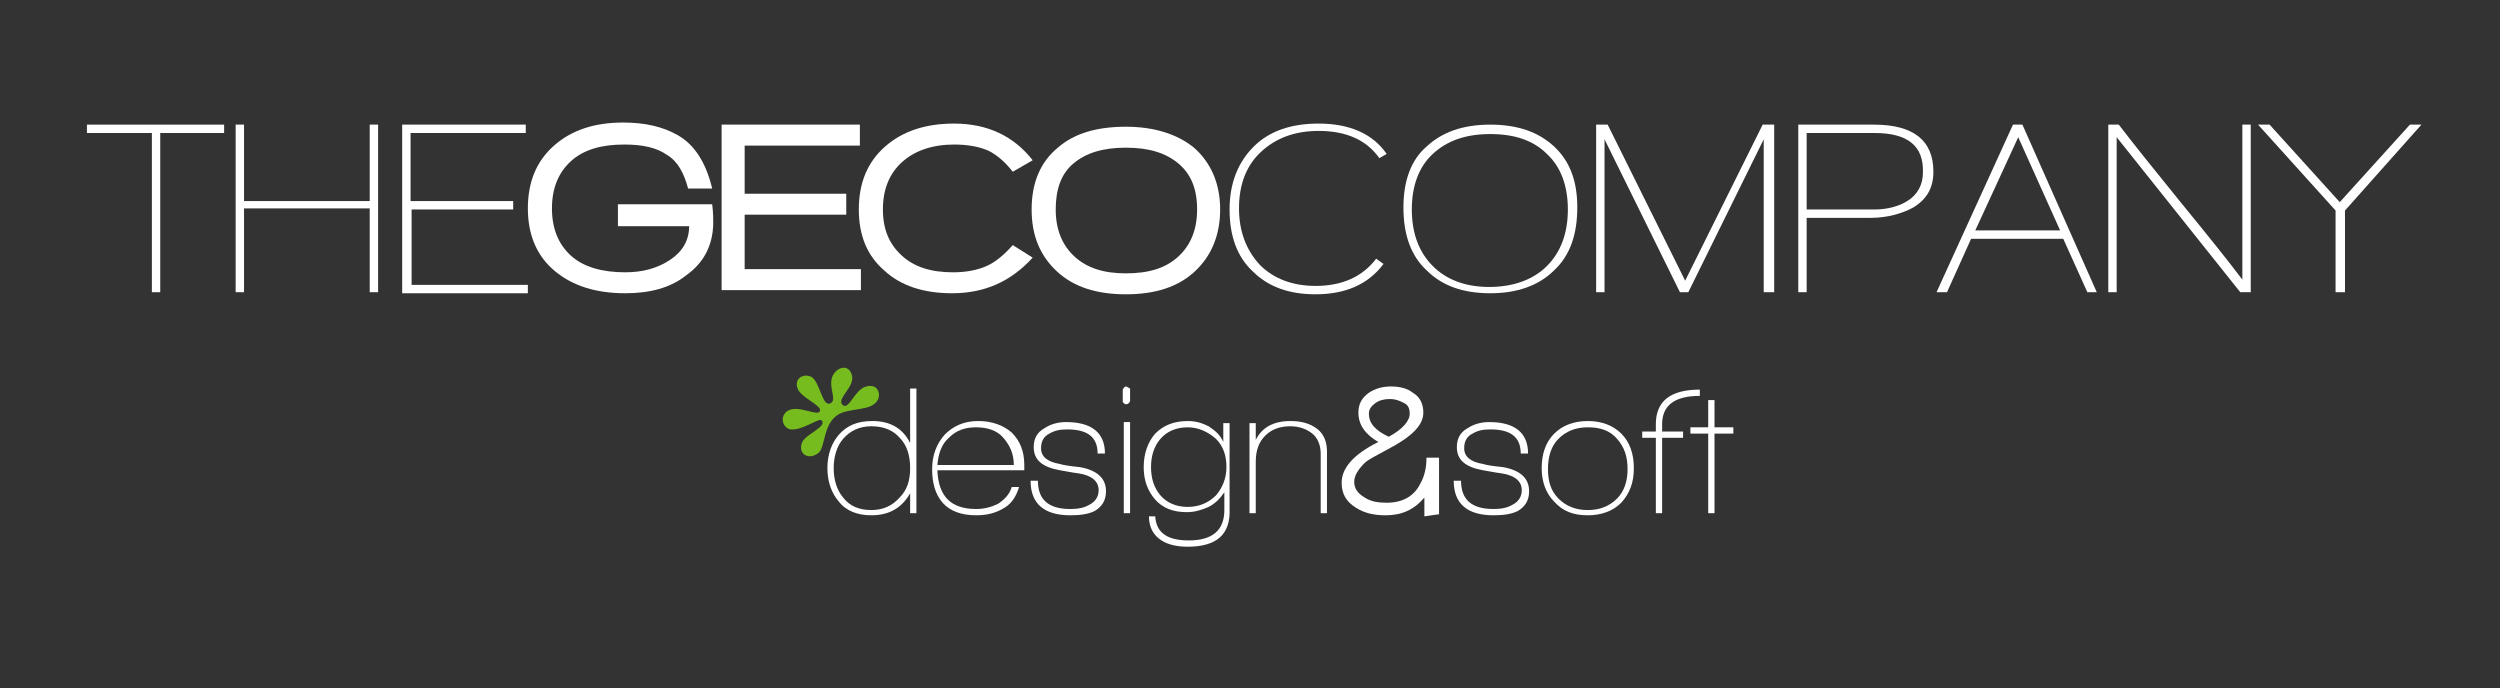 <?xml version="1.0" encoding="utf-8"?>
<!-- Generator: Adobe Illustrator 24.0.2, SVG Export Plug-In . SVG Version: 6.00 Build 0)  -->
<svg version="1.1" id="Capa_1" xmlns="http://www.w3.org/2000/svg" xmlns:xlink="http://www.w3.org/1999/xlink" x="0px" y="0px"
	 viewBox="0 0 238.7 65.7" style="enable-background:new 0 0 238.7 65.7;" xml:space="preserve">
<rect x="0" y="0" width="238.7" height="65.7" fill="#333333" stroke="none"/>
<style type="text/css">
	.st0{fill:#FFFFFF;}
	.st1{fill:#77BC1F;}
</style>
<g>
	<path class="st0" d="M15.3,12.7v15.2h-0.8V12.7H8.3v-0.8h13.1v0.8H15.3z"/>
	<path class="st0" d="M35.3,27.9v-8h-12v8h-0.8v-16h0.8v7.3h12v-7.3h0.8v16C36.1,27.9,35.3,27.9,35.3,27.9z"/>
	<path class="st0" d="M38.4,27.9v-16h11.8v0.8h-11v6.5H49v0.8h-9.7v7.2h11.1v0.8H38.4z"/>
	<path class="st0" d="M65.8,21.6H59v-2.1h9c0.1,0.8,0.1,1.4,0.1,1.7c0,2.2-0.9,3.9-2.6,5.1C64,27.5,62,28,59.7,28
		c-2.8,0-5-0.7-6.7-2.1c-1.7-1.4-2.6-3.4-2.6-6c0-2.5,0.8-4.5,2.5-6c1.7-1.5,3.9-2.2,6.6-2.2c2.1,0,3.8,0.4,5.2,1.2
		c1.6,0.9,2.7,2.6,3.3,5.1h-2.3c-0.4-1.5-1-2.6-2-3.2c-1-0.7-2.3-1-4.1-1c-2.2,0-3.9,0.5-5.1,1.6c-1.2,1.1-1.8,2.6-1.8,4.5
		c0,1.9,0.6,3.4,1.8,4.5c1.2,1.1,3,1.6,5.2,1.6c1.7,0,3.1-0.4,4.3-1.2C65.2,24,65.8,22.9,65.8,21.6z"/>
	<path class="st0" d="M68.9,27.9v-16h13.2v2h-11v4.6h9.7v2h-9.7v5.2h11.1v2H68.9z"/>
	<path class="st0" d="M96.7,16.4c-0.7-0.9-1.5-1.6-2.3-2c-0.9-0.4-2-0.6-3.3-0.6c-2.1,0-3.8,0.6-5,1.7c-1.2,1.1-1.8,2.6-1.8,4.5
		c0,1.9,0.6,3.3,1.8,4.4c1.2,1.1,2.8,1.6,4.9,1.6c1.2,0,2.3-0.2,3.2-0.6s1.7-1.1,2.5-2l1.9,1.2C96.5,26.9,94,28,90.9,28
		c-2.7,0-4.9-0.7-6.5-2.2C82.8,24.4,82,22.5,82,20c0-2.5,0.8-4.5,2.5-6c1.7-1.5,3.9-2.2,6.6-2.2c3.2,0,5.7,1.2,7.5,3.5L96.7,16.4z"
		/>
	<path class="st0" d="M114.1,25.9c-1.6,1.5-3.8,2.2-6.6,2.2c-2.8,0-5-0.7-6.6-2.2c-1.6-1.5-2.4-3.4-2.4-5.9c0-2.5,0.8-4.5,2.5-5.9
		c1.6-1.4,3.8-2,6.5-2s4.9,0.7,6.5,2c1.6,1.4,2.5,3.4,2.5,5.9C116.5,22.4,115.7,24.4,114.1,25.9z M112.5,15.6c-1.2-1-2.8-1.5-5-1.5
		c-2.2,0-3.8,0.5-5,1.5s-1.7,2.5-1.7,4.4c0,1.9,0.6,3.4,1.8,4.5s2.8,1.6,4.9,1.6c2.2,0,3.8-0.5,5-1.6c1.2-1.1,1.8-2.6,1.8-4.5
		C114.3,18,113.7,16.6,112.5,15.6z"/>
	<path class="st0" d="M131.7,15.1c-1.2-1.7-3.1-2.6-5.8-2.6c-2.3,0-4.1,0.7-5.5,2c-1.4,1.3-2.1,3.1-2.1,5.4c0,2.2,0.7,4,2,5.4
		c1.3,1.3,3.1,2,5.3,2c2.6,0,4.5-0.9,5.8-2.6l0.7,0.5c-1.5,2-3.7,2.9-6.5,2.9c-2.5,0-4.5-0.7-6-2.2c-1.5-1.4-2.2-3.4-2.2-5.9
		c0-2.5,0.8-4.5,2.3-6c1.5-1.5,3.6-2.2,6.2-2.2c3,0,5.2,1,6.5,2.9L131.7,15.1z"/>
	<path class="st0" d="M142.3,28c-2.6,0-4.6-0.7-6.1-2.2c-1.5-1.4-2.2-3.4-2.2-6c0-2.5,0.7-4.5,2.2-5.8c1.5-1.4,3.5-2.1,6.1-2.1
		c2.6,0,4.6,0.7,6.1,2.1c1.5,1.4,2.2,3.3,2.2,5.8c0,2.6-0.7,4.6-2.2,6C146.9,27.3,144.8,28,142.3,28z M142.3,12.8
		c-2.3,0-4.1,0.6-5.5,1.9c-1.3,1.2-2,3-2,5.3c0,2.3,0.7,4.1,2,5.4c1.3,1.3,3.1,2,5.4,2c2.3,0,4.2-0.7,5.5-2c1.3-1.3,2-3.1,2-5.4
		s-0.7-4.1-2-5.3C146.4,13.4,144.6,12.8,142.3,12.8z"/>
	<path class="st0" d="M168.4,27.9V13.3l-7.2,14.6h-0.8l-7.2-14.6v14.6h-0.8v-16h1.1l7.4,14.9l7.4-14.9h1.1v16
		C169.3,27.9,168.4,27.9,168.4,27.9z"/>
	<path class="st0" d="M178.6,20.8h-6.1v7.1h-0.8v-16h7.2c3.8,0,5.7,1.5,5.7,4.5c0,1.5-0.6,2.6-1.9,3.4
		C181.6,20.4,180.2,20.8,178.6,20.8z M179,12.7h-6.5V20h6.5c1.2,0,2.3-0.3,3.1-0.8c1-0.6,1.5-1.6,1.5-2.7
		C183.7,13.9,182.1,12.7,179,12.7z"/>
	<path class="st0" d="M199.3,27.9l-2.3-5.1h-8.8l-2.3,5.1h-1l7.3-16h0.9l7.1,16H199.3z M192.7,13.1l-4.1,8.9h8.1L192.7,13.1z"/>
	<path class="st0" d="M213.9,27.9l-11.8-14.8v14.8h-0.8v-16h1c1.3,1.7,3.3,4.2,5.9,7.4c2.7,3.3,4.7,5.8,5.9,7.4V11.9h0.8v16H213.9z"
		/>
	<path class="st0" d="M223.9,20.1v7.8H223v-7.8l-7.4-8.2h1.1l6.7,7.4l6.7-7.4h1.1L223.9,20.1z"/>
</g>
<g>
	<path class="st0" d="M86.9,49v-1.9c-0.8,1.4-2,2.1-3.7,2.1c-1.3,0-2.4-0.4-3.1-1.3C79.4,47.1,79,46,79,44.7c0-1.3,0.4-2.4,1.1-3.2
		c0.8-0.9,1.8-1.3,3.2-1.3c1.7,0,2.9,0.7,3.6,2.1v-5.2h0.6V49C87.6,49,86.9,49,86.9,49z M83.2,40.7c-1.1,0-2,0.4-2.7,1.2
		c-0.6,0.7-0.9,1.7-0.9,2.8c0,1.1,0.3,2.1,0.9,2.8c0.6,0.8,1.5,1.2,2.7,1.2c1.1,0,2-0.4,2.7-1.2c0.7-0.7,1-1.6,1-2.8
		c0-1.2-0.3-2.2-1-2.9C85.3,41.1,84.4,40.7,83.2,40.7z"/>
	<path class="st0" d="M89.5,44.9c0.1,2.5,1.3,3.7,3.7,3.7c0.8,0,1.5-0.2,2.1-0.5c0.6-0.4,1.1-0.9,1.3-1.6h0.7
		c-0.3,1-0.8,1.7-1.6,2.1c-0.7,0.4-1.5,0.6-2.5,0.6c-1.4,0-2.5-0.4-3.2-1.2c-0.7-0.8-1-1.9-1-3.2c0-1.3,0.4-2.4,1.2-3.3
		c0.8-0.8,1.8-1.3,3.2-1.3c1.3,0,2.4,0.4,3.2,1.1c0.8,0.8,1.2,1.8,1.2,3.1v0.5L89.5,44.9z M93.2,40.8c-1.1,0-1.9,0.3-2.6,1
		c-0.7,0.6-1,1.5-1.1,2.6h7.3c0-1.1-0.4-1.9-1-2.6C95.2,41.1,94.3,40.8,93.2,40.8z"/>
	<path class="st0" d="M102.2,49.2c-2.5,0-3.8-1.1-3.8-3.3h0.7c0,1.8,1,2.7,3.1,2.7c0.7,0,1.3-0.1,1.8-0.4c0.6-0.3,0.9-0.8,0.9-1.4
		c0-0.8-0.6-1.4-1.9-1.6c-0.1,0-0.7-0.1-1.8-0.3c-1.7-0.3-2.5-1-2.5-2.2c0-0.8,0.3-1.4,1-1.8c0.6-0.4,1.3-0.6,2.1-0.6
		c2.4,0,3.7,1,3.7,3h-0.7c0-1.6-1-2.3-2.9-2.3c-0.7,0-1.2,0.1-1.7,0.4c-0.6,0.3-0.8,0.8-0.8,1.4c0,0.8,0.6,1.3,1.8,1.5
		c0.3,0.1,0.9,0.2,1.9,0.3c1.7,0.3,2.5,1.1,2.5,2.3c0,0.9-0.4,1.5-1.1,1.9C103.9,49.1,103.1,49.2,102.2,49.2z"/>
	<path class="st0" d="M107.5,38.6c-0.1,0-0.2-0.1-0.3-0.2v-1.2c0.1-0.2,0.2-0.3,0.3-0.3c0.1,0,0.2,0.1,0.4,0.2v1.2
		C107.8,38.5,107.7,38.6,107.5,38.6z M107.3,49v-8.7h0.6V49H107.3z"/>
	<path class="st0" d="M113.4,52.2c-1,0-1.9-0.2-2.5-0.6c-0.8-0.5-1.2-1.3-1.2-2.3h0.6c0.1,1.6,1.2,2.3,3.2,2.3c2.3,0,3.4-1,3.4-2.9
		V47c-0.4,0.6-0.9,1.1-1.5,1.4c-0.7,0.3-1.3,0.5-2.1,0.5c-1.3,0-2.3-0.4-3-1.2c-0.7-0.8-1.1-1.8-1.1-3.1c0-1.3,0.4-2.4,1.1-3.2
		c0.8-0.8,1.8-1.2,3.1-1.2c0.8,0,1.4,0.2,2,0.5c0.6,0.4,1.1,0.8,1.4,1.5v-1.8h0.6v8.2C117.5,51,116.2,52.2,113.4,52.2z M113.4,40.8
		c-1.1,0-2,0.4-2.6,1.1c-0.6,0.7-0.9,1.6-0.9,2.7c0,1.1,0.3,2,0.9,2.7c0.6,0.7,1.5,1.1,2.6,1.1c1.1,0,2-0.4,2.7-1.1
		c0.6-0.7,1-1.6,1-2.7c0-1.1-0.3-2-1-2.7C115.3,41.2,114.4,40.8,113.4,40.8z"/>
	<path class="st0" d="M126.1,49v-5.7c0-0.8-0.3-1.5-0.8-1.9s-1.2-0.7-2.1-0.7c-1,0-1.8,0.3-2.4,0.9c-0.6,0.6-0.9,1.4-0.9,2.5V49
		h-0.6v-8.6h0.6V42c0.6-1.2,1.7-1.8,3.3-1.8c1,0,1.8,0.2,2.5,0.7c0.7,0.5,1,1.3,1,2.2V49L126.1,49L126.1,49z"/>
	<path class="st0" d="M136,49.3v-1.8c-1,1.2-2.2,1.7-3.7,1.7c-1.1,0-2-0.2-2.8-0.7c-1-0.6-1.4-1.4-1.4-2.4c0-1.4,1.1-2.7,3.5-3.9
		c-1.2-0.7-1.9-1.6-1.9-2.8c0-0.8,0.3-1.4,1-1.9c0.6-0.4,1.3-0.6,2.1-0.6c0.9,0,1.6,0.2,2.1,0.6c0.7,0.4,1,1.1,1,1.9
		c0,1.2-1.1,2.3-3.4,3.5c-1.1,0.6-1.9,1-2.2,1.3c-0.6,0.6-1,1.2-1,1.8c0,0.6,0.3,1.1,1,1.5c0.6,0.4,1.3,0.5,2.1,0.5
		c1.5,0,2.6-0.6,3.2-1.8c0.4-0.7,0.6-1.5,0.6-2.5h1.2v5.4L136,49.3L136,49.3L136,49.3z M134.1,38.5c-0.4-0.2-0.8-0.4-1.4-0.4
		c-0.5,0-1,0.1-1.4,0.4c-0.4,0.3-0.6,0.6-0.6,1c0,0.9,0.6,1.6,1.9,2.2c1.3-0.7,2-1.5,2-2.2C134.6,39.1,134.5,38.7,134.1,38.5z"/>
	<path class="st0" d="M142.6,49.2c-2.5,0-3.8-1.1-3.8-3.3h0.7c0,1.8,1,2.7,3.1,2.7c0.7,0,1.3-0.1,1.8-0.4c0.6-0.3,0.9-0.8,0.9-1.4
		c0-0.8-0.6-1.4-1.9-1.6c-0.1,0-0.7-0.1-1.8-0.3c-1.7-0.3-2.5-1-2.5-2.2c0-0.8,0.3-1.4,1-1.8c0.6-0.4,1.3-0.6,2.1-0.6
		c2.4,0,3.7,1,3.7,3h-0.7c0-1.6-1-2.3-2.9-2.3c-0.7,0-1.2,0.1-1.7,0.4c-0.6,0.3-0.8,0.8-0.8,1.4c0,0.8,0.6,1.3,1.8,1.5
		c0.3,0.1,0.9,0.2,1.9,0.3c1.7,0.3,2.5,1.1,2.5,2.3c0,0.9-0.4,1.5-1.1,1.9C144.3,49.1,143.5,49.2,142.6,49.2z"/>
	<path class="st0" d="M151.6,49.2c-1.4,0-2.4-0.4-3.2-1.3c-0.8-0.8-1.2-1.9-1.2-3.2c0-1.4,0.4-2.5,1.2-3.3c0.8-0.8,1.9-1.2,3.2-1.2
		s2.4,0.4,3.2,1.2c0.8,0.8,1.2,1.9,1.2,3.3c0,1.4-0.4,2.4-1.2,3.3C154,48.8,152.9,49.2,151.6,49.2z M151.6,40.8
		c-1.2,0-2.1,0.4-2.8,1.1c-0.7,0.7-1,1.7-1,2.9c0,1.2,0.3,2.1,1,2.8s1.6,1.1,2.8,1.1c1.2,0,2.1-0.4,2.8-1.1s1-1.7,1-2.8
		c0-1.2-0.3-2.1-1-2.9C153.7,41.1,152.8,40.8,151.6,40.8z"/>
	<path class="st0" d="M158.7,40.5v0.7h2v0.6h-2V49h-0.6v-7.2h-1.3v-0.6h1.3v-0.7c0-2.2,1.4-3.3,4.2-3.3v0.6
		C159.9,37.8,158.7,38.7,158.7,40.5z"/>
	<path class="st0" d="M163.7,41.4V49h-0.6l0-7.6h-1.7v-0.6h1.7v-2.6h0.6v2.6h1.8v0.6H163.7z"/>
</g>
<path class="st1" d="M78.2,43.2c-0.9,0.8-2.1,0.2-1.6-1c0.4-0.8,2.5-1.5,1.8-2.1C78,40,76.6,41.1,75.5,41c-0.7-0.1-1.1-1.1-0.4-1.7
	c1-0.8,3.1,0.6,3.2-0.1c0.1-0.5-1.7-1.2-2.1-2c-0.5-1.1,0.6-1.6,1.3-1.2c0.8,0.5,1,2.9,1.8,2.5c0.6-0.3-0.1-1.3,0.1-2.3
	c0.2-1,1.5-1.6,1.9-0.5c0.5,1.2-1.6,2.4-0.8,3c0.6,0.4,1.1-1.5,2.2-1.8c1.2-0.3,1.4,0.8,1.1,1.3c-0.6,1.1-2.7,0.7-3.8,1.4
	C78.6,40.5,78.8,42.6,78.2,43.2z"/>
</svg>
